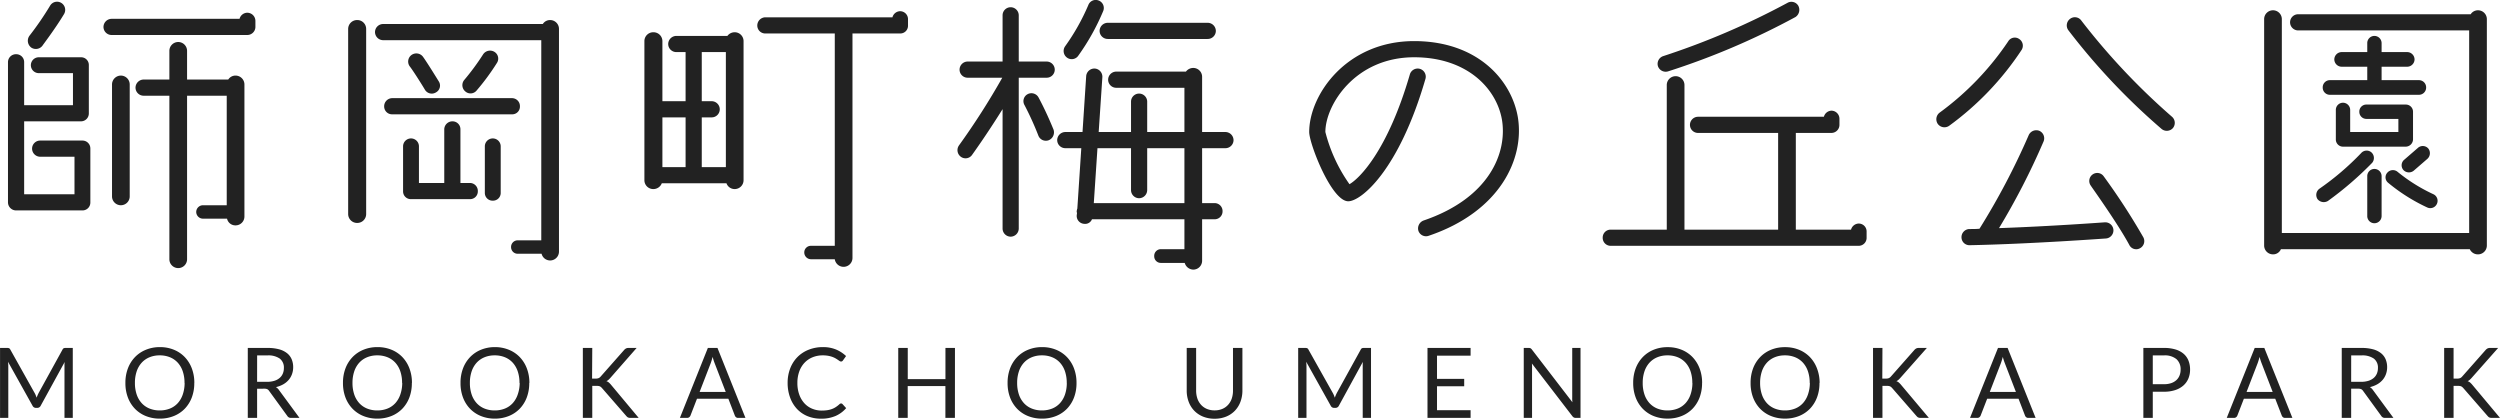 <svg xmlns="http://www.w3.org/2000/svg" width="204.856" height="34.312" viewBox="0 0 204.856 34.312">
  <g id="logo-black" transform="translate(-528.696 -346.655)">
    <path id="パス_48007" data-name="パス 48007" d="M18.325-3.425a.555.555,0,0,0-.55.55.555.555,0,0,0,.55.55H20.3a.7.7,0,0,0,.7.55.726.726,0,0,0,.725-.725V-13.3A.731.731,0,0,0,21-14.05a.7.7,0,0,0-.6.325H17.025v-2.35A.726.726,0,0,0,16.3-16.8a.726.726,0,0,0-.725.725v2.35h-2.1a.672.672,0,0,0-.675.675.667.667,0,0,0,.675.65h2.1V1a.725.725,0,1,0,1.45,0V-12.4h3.25v8.975Zm-6-.725V-13.3a.731.731,0,0,0-.725-.75.731.731,0,0,0-.725.75v9.15a.726.726,0,0,0,.725.725A.726.726,0,0,0,12.325-4.15Zm-2.15-13.875a.667.667,0,0,0,.675.65h11.1a.667.667,0,0,0,.675-.65v-.5a.672.672,0,0,0-.675-.675.668.668,0,0,0-.625.5H10.85A.672.672,0,0,0,10.175-18.025ZM4.25-16.35a.677.677,0,0,0,.925-.15c.025-.05,1.075-1.425,1.775-2.6a.67.67,0,0,0-.225-.9.661.661,0,0,0-.925.225A25.181,25.181,0,0,1,4.1-17.3.7.7,0,0,0,4.25-16.35ZM3.025-3H8.45a.645.645,0,0,0,.65-.65V-8.075a.645.645,0,0,0-.65-.65H4.975a.662.662,0,0,0-.65.65.667.667,0,0,0,.65.675H7.8v3.075H3.675V-10.3h4.65a.645.645,0,0,0,.65-.65V-14.9a.631.631,0,0,0-.65-.65H4.9a.651.651,0,0,0-.675.65.651.651,0,0,0,.675.65H7.675v2.625h-4V-15.15a.645.645,0,0,0-.65-.65.651.651,0,0,0-.675.65v11.5A.667.667,0,0,0,3.025-3ZM40.2-3.925a.631.631,0,0,0,.65-.65.651.651,0,0,0-.65-.675h-.775v-4.4a.645.645,0,0,0-.65-.65.667.667,0,0,0-.675.65v4.4H36.025V-8.225a.651.651,0,0,0-.65-.675.651.651,0,0,0-.65.675v3.65a.631.631,0,0,0,.65.65Zm1.875.125a.631.631,0,0,0,.65-.65V-8.225a.651.651,0,0,0-.65-.675.651.651,0,0,0-.65.675V-4.45A.631.631,0,0,0,42.075-3.8ZM47.5-17.875a.726.726,0,0,0-.725-.725.7.7,0,0,0-.6.325H33.1a.667.667,0,0,0-.675.65.672.672,0,0,0,.675.675H46.05V-.55H44.125a.539.539,0,0,0-.55.55.539.539,0,0,0,.55.55h1.95a.721.721,0,0,0,.7.55A.726.726,0,0,0,47.5.375Zm-17.275,0V-2.7a.731.731,0,0,0,.75.725A.726.726,0,0,0,31.7-2.7V-17.875a.726.726,0,0,0-.725-.725A.731.731,0,0,0,30.225-17.875Zm2.95,6.35a.645.645,0,0,0,.65.65H43.65a.631.631,0,0,0,.65-.65.651.651,0,0,0-.65-.675H33.825A.667.667,0,0,0,33.175-11.525Zm4.25-1.15a.633.633,0,0,0,.225-.9c-.05-.075-.95-1.55-1.3-2.025a.677.677,0,0,0-.95-.125.666.666,0,0,0-.125.925c.275.35,1,1.5,1.25,1.925A.651.651,0,0,0,37.425-12.675Zm3.325-.15A19.031,19.031,0,0,0,42.425-15.1.648.648,0,0,0,42.2-16a.683.683,0,0,0-.925.225,19.749,19.749,0,0,1-1.55,2.1.668.668,0,0,0,.1.925A.643.643,0,0,0,40.75-12.825ZM55.225-4.75a.74.74,0,0,0,.7-.475h5.3a.707.707,0,0,0,.675.475.726.726,0,0,0,.725-.725v-11.4A.726.726,0,0,0,61.9-17.6a.745.745,0,0,0-.6.3H57.125a.672.672,0,0,0-.675.675.667.667,0,0,0,.675.65h.75v4.025h-1.9v-4.925a.731.731,0,0,0-.75-.725.726.726,0,0,0-.725.725v11.4A.726.726,0,0,0,55.225-4.75ZM59.2-10.625h.825a.662.662,0,0,0,.65-.65.667.667,0,0,0-.65-.675H59.2v-4.025h1.975V-6.55H59.2Zm-3.225,0h1.9V-6.55h-1.9ZM76.1-18.15v-.5a.651.651,0,0,0-.65-.675.668.668,0,0,0-.625.5h-10.4a.672.672,0,0,0-.675.675.651.651,0,0,0,.675.65H70.1V-.1H68.15a.539.539,0,0,0-.55.55.555.555,0,0,0,.55.55H70.1A.729.729,0,0,0,71.55.9V-17.5h3.9A.631.631,0,0,0,76.1-18.15ZM84.5-.85a.672.672,0,0,0,.675-.675v-12.35h2.3a.662.662,0,0,0,.65-.65.667.667,0,0,0-.65-.675h-2.3V-19a.667.667,0,0,0-.675-.65.662.662,0,0,0-.65.65v3.8H80.975a.667.667,0,0,0-.65.675.662.662,0,0,0,.65.65h2.85a59.562,59.562,0,0,1-3.55,5.55.674.674,0,0,0,.15.925.651.651,0,0,0,.925-.15c.05-.075,1.125-1.55,2.5-3.75v9.775A.667.667,0,0,0,84.5-.85Zm1.4-11.675a.645.645,0,0,0-.25.9A24.83,24.83,0,0,1,86.775-9.15a.658.658,0,0,0,.85.4.7.7,0,0,0,.4-.875C88-9.675,87.5-10.95,86.8-12.25A.663.663,0,0,0,85.9-12.525Zm16.2,3.1h-1.9V-13.95a.726.726,0,0,0-.725-.725.745.745,0,0,0-.6.3H93.15a.667.667,0,0,0-.65.675.662.662,0,0,0,.65.65h5.6v3.625H95.7v-2.5a.667.667,0,0,0-.675-.65.662.662,0,0,0-.65.65v2.5h-2.65l.3-4.475a.672.672,0,0,0-.6-.725A.674.674,0,0,0,90.7-14l-.3,4.575H89a.672.672,0,0,0-.675.675A.667.667,0,0,0,89-8.1h1.3l-.325,4.95a.73.73,0,0,0-.05.225.187.187,0,0,0,.025.125l-.025.2a.652.652,0,0,0,.625.7.6.6,0,0,0,.625-.375H98.75V.175H96.825a.545.545,0,0,0-.55.575.539.539,0,0,0,.55.55h1.95a.75.75,0,0,0,.7.55.726.726,0,0,0,.725-.725v-3.4h1.025a.645.645,0,0,0,.65-.65.651.651,0,0,0-.65-.675H100.2V-8.1h1.9a.667.667,0,0,0,.675-.65A.672.672,0,0,0,102.1-9.425ZM98.75-3.6H91.325l.3-4.5h2.75v3.425a.667.667,0,0,0,.65.675.672.672,0,0,0,.675-.675V-8.1h3.05ZM89.125-15.525a.651.651,0,0,0,.925-.15A18.547,18.547,0,0,0,92.1-19.35a.655.655,0,0,0-.375-.85.646.646,0,0,0-.85.375,17.655,17.655,0,0,1-1.9,3.375A.67.67,0,0,0,89.125-15.525Zm3.35-1.525h8.175a.667.667,0,0,0,.675-.65.672.672,0,0,0-.675-.675H92.475a.672.672,0,0,0-.675.675A.667.667,0,0,0,92.475-17.05ZM118.35-2.175a.693.693,0,0,0-.425.85.658.658,0,0,0,.85.4c5.825-1.975,7.85-6.3,7.3-9.7-.525-3.1-3.35-6.25-8.5-6.25-5.55,0-8.6,4.4-8.6,7.45,0,.95,1.825,5.675,3.2,5.675,1.05,0,4.15-2.525,6.325-10.025a.668.668,0,0,0-.45-.825.668.668,0,0,0-.825.45c-1.825,6.275-4.15,8.55-4.95,9A12.928,12.928,0,0,1,110.3-9.425c0-2.2,2.425-6.125,7.275-6.125,4.375,0,6.775,2.6,7.2,5.15C125.2-7.75,123.775-4.025,118.35-2.175Zm19.2-12.65a.671.671,0,0,0,.85.425,60.625,60.625,0,0,0,10.425-4.45.707.707,0,0,0,.225-.925.653.653,0,0,0-.9-.225A61.878,61.878,0,0,1,138-15.65.668.668,0,0,0,137.55-14.825ZM154-1.925a.668.668,0,0,0-.625.5H148.85V-9.35h2.925a.662.662,0,0,0,.65-.65v-.5a.667.667,0,0,0-.65-.675.668.668,0,0,0-.625.5H140.825a.667.667,0,0,0-.65.675.662.662,0,0,0,.65.65H147.4v7.925h-7.675v-11.85A.726.726,0,0,0,139-14a.726.726,0,0,0-.725.725v11.85h-4.6a.645.645,0,0,0-.65.65.651.651,0,0,0,.65.675H154a.651.651,0,0,0,.65-.675v-.5A.645.645,0,0,0,154-1.925Zm14.8-7.6a.683.683,0,0,0-.875.375A57.956,57.956,0,0,1,163.9-1.5c-.275.025-.55.025-.825.025a.666.666,0,0,0-.65.675.651.651,0,0,0,.675.65c5.025-.1,11.1-.55,11.15-.55a.667.667,0,0,0,.625-.7.667.667,0,0,0-.7-.625c-.05,0-4.35.325-8.675.475a57.822,57.822,0,0,0,3.65-7.1A.671.671,0,0,0,168.8-9.525ZM177.05.1a.663.663,0,0,0,.275-.9,54.049,54.049,0,0,0-3.25-5,.644.644,0,0,0-.9-.15.651.651,0,0,0-.15.925c0,.025,2.15,3,3.15,4.85A.629.629,0,0,0,177.05.1Zm-9.9-17.15a.626.626,0,0,0-.9.2,23.346,23.346,0,0,1-5.6,5.825.679.679,0,0,0-.175.925.675.675,0,0,0,.925.175,24.059,24.059,0,0,0,5.95-6.225A.651.651,0,0,0,167.15-17.05Zm5.1-1.5a.648.648,0,0,0-.925-.15.67.67,0,0,0-.15.925,53.66,53.66,0,0,0,7.65,8.1.667.667,0,0,0,.925-.075.666.666,0,0,0-.075-.925A54.736,54.736,0,0,1,172.25-18.55Zm27.175,9.725V-11.1a.587.587,0,0,0-.6-.575h-3.2a.572.572,0,0,0-.6.575.578.578,0,0,0,.6.6h2.6v1.075h-3.95v-1.8a.592.592,0,0,0-.6-.6.587.587,0,0,0-.575.6v2.4a.587.587,0,0,0,.575.6h5.15A.608.608,0,0,0,199.425-8.825ZM187.95.6a.69.69,0,0,0,.65-.425h15.475A.726.726,0,0,0,204.75.6a.726.726,0,0,0,.725-.725v-18.55a.726.726,0,0,0-.725-.725.7.7,0,0,0-.6.325H190a.662.662,0,0,0-.65.65.667.667,0,0,0,.65.675h14.025v16.6h-15.35V-18.675a.726.726,0,0,0-.725-.725.726.726,0,0,0-.725.725V-.125A.726.726,0,0,0,187.95.6Zm4.65-14.275a.587.587,0,0,0-.575.6.587.587,0,0,0,.575.6h7.3a.592.592,0,0,0,.6-.6.592.592,0,0,0-.6-.6h-3.05v-1.1h2.1a.608.608,0,0,0,.6-.6.608.608,0,0,0-.6-.6h-2.1V-16.7a.592.592,0,0,0-.6-.6.587.587,0,0,0-.575.6v.725h-2.1a.608.608,0,0,0-.6.6.608.608,0,0,0,.6.6h2.1v1.1Zm-1,9.75a.656.656,0,0,0,.85.15A27.475,27.475,0,0,0,196.075-6.9a.621.621,0,0,0-.05-.85.6.6,0,0,0-.85.05,22.193,22.193,0,0,1-3.425,2.925A.63.63,0,0,0,191.6-3.925ZM195.675-5.8v3.25a.587.587,0,0,0,.575.6.592.592,0,0,0,.6-.6V-5.8a.592.592,0,0,0-.6-.6A.587.587,0,0,0,195.675-5.8Zm4.9,2.55a.592.592,0,0,0,.8-.275.592.592,0,0,0-.275-.8,13.76,13.76,0,0,1-2.925-1.825.6.6,0,0,0-.85.05.569.569,0,0,0,.05.825A14.657,14.657,0,0,0,200.575-3.25Zm-.75-4.875L198.7-7.15a.59.59,0,0,0-.075.825.623.623,0,0,0,.85.075l1.125-.975a.623.623,0,0,0,.075-.85A.6.6,0,0,0,199.825-8.125Z" transform="translate(527 366.898)" fill="#222"/>
    <path id="パス_48008" data-name="パス 48008" d="M3.516-2.072a1.488,1.488,0,0,1,.1.2q.042.106.082.214.04-.112.084-.214t.1-.206L5.82-5.6a.23.23,0,0,1,.108-.112.5.5,0,0,1,.16-.02H6.66V0H5.98V-4.212q0-.084,0-.18T6-4.588L4.032-1a.308.308,0,0,1-.28.18H3.64A.308.308,0,0,1,3.36-1L1.352-4.6q.012.1.018.2t.006.184V0H.7V-5.732h.572a.5.5,0,0,1,.16.02.23.23,0,0,1,.108.112Zm13.1-.792a3.309,3.309,0,0,1-.2,1.182,2.707,2.707,0,0,1-.576.926,2.574,2.574,0,0,1-.894.6A3.015,3.015,0,0,1,13.792.06,3,3,0,0,1,12.64-.154a2.579,2.579,0,0,1-.892-.6,2.707,2.707,0,0,1-.576-.926,3.309,3.309,0,0,1-.2-1.182,3.309,3.309,0,0,1,.2-1.182,2.728,2.728,0,0,1,.576-.928,2.588,2.588,0,0,1,.892-.606A2.975,2.975,0,0,1,13.792-5.8a2.99,2.99,0,0,1,1.154.216,2.584,2.584,0,0,1,.894.606,2.728,2.728,0,0,1,.576.928A3.309,3.309,0,0,1,16.62-2.864Zm-.8,0a2.913,2.913,0,0,0-.144-.948,2.005,2.005,0,0,0-.408-.71,1.77,1.77,0,0,0-.64-.446,2.173,2.173,0,0,0-.84-.156,2.162,2.162,0,0,0-.836.156,1.79,1.79,0,0,0-.642.446,1.989,1.989,0,0,0-.41.71,2.913,2.913,0,0,0-.144.948,2.9,2.9,0,0,0,.144.946,1.991,1.991,0,0,0,.41.708,1.768,1.768,0,0,0,.642.444,2.186,2.186,0,0,0,.836.154,2.2,2.2,0,0,0,.84-.154,1.75,1.75,0,0,0,.64-.444,2.008,2.008,0,0,0,.408-.708A2.9,2.9,0,0,0,15.824-2.864Zm5.948.472V0H21V-5.732h1.62a3.54,3.54,0,0,1,.94.11,1.794,1.794,0,0,1,.654.318,1.273,1.273,0,0,1,.382.5,1.678,1.678,0,0,1,.124.658,1.649,1.649,0,0,1-.1.568,1.5,1.5,0,0,1-.278.474,1.663,1.663,0,0,1-.444.358,2.2,2.2,0,0,1-.594.224.819.819,0,0,1,.256.244L25.236,0h-.688a.339.339,0,0,1-.312-.164L22.748-2.212A.433.433,0,0,0,22.6-2.35a.534.534,0,0,0-.24-.042Zm0-.564h.812a1.977,1.977,0,0,0,.6-.082,1.217,1.217,0,0,0,.432-.232.962.962,0,0,0,.262-.358,1.169,1.169,0,0,0,.088-.46.914.914,0,0,0-.338-.772,1.634,1.634,0,0,0-1.006-.26h-.848Zm12.68.092a3.309,3.309,0,0,1-.2,1.182,2.707,2.707,0,0,1-.576.926,2.574,2.574,0,0,1-.894.6A3.015,3.015,0,0,1,31.624.06a3,3,0,0,1-1.152-.214,2.579,2.579,0,0,1-.892-.6A2.707,2.707,0,0,1,29-1.682a3.309,3.309,0,0,1-.2-1.182A3.309,3.309,0,0,1,29-4.046a2.728,2.728,0,0,1,.576-.928,2.588,2.588,0,0,1,.892-.606A2.975,2.975,0,0,1,31.624-5.8a2.99,2.99,0,0,1,1.154.216,2.584,2.584,0,0,1,.894.606,2.728,2.728,0,0,1,.576.928A3.309,3.309,0,0,1,34.452-2.864Zm-.8,0a2.913,2.913,0,0,0-.144-.948,2.005,2.005,0,0,0-.408-.71,1.77,1.77,0,0,0-.64-.446,2.173,2.173,0,0,0-.84-.156,2.162,2.162,0,0,0-.836.156,1.79,1.79,0,0,0-.642.446,1.989,1.989,0,0,0-.41.71,2.913,2.913,0,0,0-.144.948,2.9,2.9,0,0,0,.144.946,1.991,1.991,0,0,0,.41.708,1.768,1.768,0,0,0,.642.444,2.186,2.186,0,0,0,.836.154,2.2,2.2,0,0,0,.84-.154,1.75,1.75,0,0,0,.64-.444,2.008,2.008,0,0,0,.408-.708A2.9,2.9,0,0,0,33.656-2.864Zm10.42,0a3.309,3.309,0,0,1-.2,1.182,2.707,2.707,0,0,1-.576.926,2.574,2.574,0,0,1-.894.6A3.015,3.015,0,0,1,41.248.06,3,3,0,0,1,40.1-.154a2.579,2.579,0,0,1-.892-.6,2.707,2.707,0,0,1-.576-.926,3.309,3.309,0,0,1-.2-1.182,3.309,3.309,0,0,1,.2-1.182,2.728,2.728,0,0,1,.576-.928A2.588,2.588,0,0,1,40.1-5.58,2.975,2.975,0,0,1,41.248-5.8,2.99,2.99,0,0,1,42.4-5.58a2.584,2.584,0,0,1,.894.606,2.728,2.728,0,0,1,.576.928A3.309,3.309,0,0,1,44.076-2.864Zm-.8,0a2.913,2.913,0,0,0-.144-.948,2.005,2.005,0,0,0-.408-.71,1.77,1.77,0,0,0-.64-.446,2.173,2.173,0,0,0-.84-.156,2.162,2.162,0,0,0-.836.156,1.79,1.79,0,0,0-.642.446,1.989,1.989,0,0,0-.41.71,2.913,2.913,0,0,0-.144.948,2.9,2.9,0,0,0,.144.946,1.991,1.991,0,0,0,.41.708,1.768,1.768,0,0,0,.642.444,2.186,2.186,0,0,0,.836.154,2.2,2.2,0,0,0,.84-.154,1.75,1.75,0,0,0,.64-.444,2.008,2.008,0,0,0,.408-.708A2.9,2.9,0,0,0,43.28-2.864Zm5.948-.356h.292a.634.634,0,0,0,.242-.038.472.472,0,0,0,.17-.13l1.908-2.16a.6.6,0,0,1,.17-.142.46.46,0,0,1,.21-.042h.66L50.7-3.264a1.906,1.906,0,0,1-.158.156.7.7,0,0,1-.158.1.561.561,0,0,1,.2.108,1.625,1.625,0,0,1,.176.18L53.032,0H52.36a.58.58,0,0,1-.128-.012.374.374,0,0,1-.09-.032.289.289,0,0,1-.07-.052q-.032-.032-.064-.068L50.028-2.44q-.044-.048-.082-.082a.373.373,0,0,0-.088-.058.409.409,0,0,0-.116-.034,1.106,1.106,0,0,0-.162-.01h-.352V0h-.772V-5.732h.772ZM61.78,0h-.6a.258.258,0,0,1-.168-.052.32.32,0,0,1-.1-.132L60.38-1.568H57.808L57.272-.184a.313.313,0,0,1-.1.128A.256.256,0,0,1,57.008,0h-.6L58.7-5.732h.788ZM58.024-2.128h2.14l-.9-2.332A4.358,4.358,0,0,1,59.092-5q-.044.164-.086.3t-.082.242Zm11.592.944a.161.161,0,0,1,.116.052l.3.332a2.452,2.452,0,0,1-.854.636,2.912,2.912,0,0,1-1.21.228A2.849,2.849,0,0,1,66.848-.15a2.463,2.463,0,0,1-.86-.6,2.712,2.712,0,0,1-.552-.926,3.459,3.459,0,0,1-.2-1.188,3.251,3.251,0,0,1,.21-1.188,2.715,2.715,0,0,1,.59-.928,2.64,2.64,0,0,1,.91-.6A3.1,3.1,0,0,1,68.12-5.8a2.759,2.759,0,0,1,1.09.2,2.755,2.755,0,0,1,.814.532l-.252.356a.275.275,0,0,1-.064.066.176.176,0,0,1-.1.026.2.2,0,0,1-.11-.038q-.058-.038-.138-.094t-.188-.12a1.647,1.647,0,0,0-.256-.12,2.115,2.115,0,0,0-.344-.094,2.4,2.4,0,0,0-.452-.038,2.182,2.182,0,0,0-.842.158,1.885,1.885,0,0,0-.658.45,2.047,2.047,0,0,0-.43.712,2.715,2.715,0,0,0-.154.94,2.765,2.765,0,0,0,.154.956,2.111,2.111,0,0,0,.42.71,1.771,1.771,0,0,0,.63.442A2.014,2.014,0,0,0,68.02-.6a3.183,3.183,0,0,0,.46-.03,1.889,1.889,0,0,0,.378-.094,1.6,1.6,0,0,0,.324-.162,2.533,2.533,0,0,0,.3-.234A.2.2,0,0,1,69.616-1.184ZM78.944,0h-.78V-2.608H75.076V0H74.3V-5.732h.78v2.556h3.088V-5.732h.78Zm9.964-2.864a3.309,3.309,0,0,1-.2,1.182,2.707,2.707,0,0,1-.576.926,2.574,2.574,0,0,1-.894.6A3.015,3.015,0,0,1,86.08.06a3,3,0,0,1-1.152-.214,2.579,2.579,0,0,1-.892-.6,2.707,2.707,0,0,1-.576-.926,3.309,3.309,0,0,1-.2-1.182,3.309,3.309,0,0,1,.2-1.182,2.728,2.728,0,0,1,.576-.928,2.588,2.588,0,0,1,.892-.606A2.975,2.975,0,0,1,86.08-5.8a2.99,2.99,0,0,1,1.154.216,2.584,2.584,0,0,1,.894.606,2.728,2.728,0,0,1,.576.928A3.309,3.309,0,0,1,88.908-2.864Zm-.8,0a2.913,2.913,0,0,0-.144-.948,2.005,2.005,0,0,0-.408-.71,1.771,1.771,0,0,0-.64-.446,2.173,2.173,0,0,0-.84-.156,2.162,2.162,0,0,0-.836.156,1.79,1.79,0,0,0-.642.446,1.989,1.989,0,0,0-.41.71,2.913,2.913,0,0,0-.144.948,2.9,2.9,0,0,0,.144.946,1.991,1.991,0,0,0,.41.708,1.768,1.768,0,0,0,.642.444,2.186,2.186,0,0,0,.836.154,2.2,2.2,0,0,0,.84-.154,1.75,1.75,0,0,0,.64-.444,2.008,2.008,0,0,0,.408-.708A2.9,2.9,0,0,0,88.112-2.864ZM100.22-.616a1.6,1.6,0,0,0,.636-.12,1.334,1.334,0,0,0,.474-.336,1.47,1.47,0,0,0,.3-.516,2.039,2.039,0,0,0,.1-.66V-5.732h.772v3.484a2.614,2.614,0,0,1-.158.92,2.137,2.137,0,0,1-.452.734,2.067,2.067,0,0,1-.718.486,2.462,2.462,0,0,1-.952.176,2.462,2.462,0,0,1-.952-.176,2.088,2.088,0,0,1-.72-.486,2.122,2.122,0,0,1-.454-.734,2.614,2.614,0,0,1-.158-.92V-5.732h.772v3.48a2.039,2.039,0,0,0,.1.66,1.47,1.47,0,0,0,.3.516,1.351,1.351,0,0,0,.476.338A1.592,1.592,0,0,0,100.22-.616Zm9.672-1.456a1.488,1.488,0,0,1,.1.2q.042.106.082.214.04-.112.084-.214t.1-.206L112.2-5.6a.23.23,0,0,1,.108-.112.5.5,0,0,1,.16-.02h.572V0h-.68V-4.212q0-.084,0-.18t.012-.2L110.408-1a.308.308,0,0,1-.28.18h-.112a.308.308,0,0,1-.28-.18l-2.008-3.6q.012.1.018.2t.006.184V0h-.68V-5.732h.572a.5.5,0,0,1,.16.02.23.23,0,0,1,.108.112ZM121.2-5.732V-5.1h-2.752v1.9h2.228v.608h-2.228V-.632H121.2V0h-3.532V-5.732Zm4.756,0a.348.348,0,0,1,.154.026.4.4,0,0,1,.114.106l3.32,4.32q-.012-.1-.016-.2t0-.19v-4.06h.68V0h-.392a.333.333,0,0,1-.154-.032.389.389,0,0,1-.122-.108l-3.316-4.316q.008.1.012.2t0,.176V0h-.68V-5.732Zm14.212,2.868a3.309,3.309,0,0,1-.2,1.182,2.707,2.707,0,0,1-.576.926,2.574,2.574,0,0,1-.894.6,3.015,3.015,0,0,1-1.154.214,3,3,0,0,1-1.152-.214,2.579,2.579,0,0,1-.892-.6,2.707,2.707,0,0,1-.576-.926,3.309,3.309,0,0,1-.2-1.182,3.309,3.309,0,0,1,.2-1.182,2.728,2.728,0,0,1,.576-.928,2.588,2.588,0,0,1,.892-.606,2.975,2.975,0,0,1,1.152-.216,2.99,2.99,0,0,1,1.154.216,2.584,2.584,0,0,1,.894.606,2.728,2.728,0,0,1,.576.928A3.309,3.309,0,0,1,140.172-2.864Zm-.8,0a2.913,2.913,0,0,0-.144-.948,2,2,0,0,0-.408-.71,1.77,1.77,0,0,0-.64-.446,2.173,2.173,0,0,0-.84-.156,2.162,2.162,0,0,0-.836.156,1.789,1.789,0,0,0-.642.446,1.989,1.989,0,0,0-.41.71,2.913,2.913,0,0,0-.144.948,2.9,2.9,0,0,0,.144.946,1.991,1.991,0,0,0,.41.708,1.768,1.768,0,0,0,.642.444,2.186,2.186,0,0,0,.836.154,2.2,2.2,0,0,0,.84-.154,1.749,1.749,0,0,0,.64-.444,2.008,2.008,0,0,0,.408-.708A2.9,2.9,0,0,0,139.376-2.864Zm10.42,0a3.309,3.309,0,0,1-.2,1.182,2.707,2.707,0,0,1-.576.926,2.574,2.574,0,0,1-.894.6,3.015,3.015,0,0,1-1.154.214,3,3,0,0,1-1.152-.214,2.579,2.579,0,0,1-.892-.6,2.707,2.707,0,0,1-.576-.926,3.309,3.309,0,0,1-.2-1.182,3.309,3.309,0,0,1,.2-1.182,2.728,2.728,0,0,1,.576-.928,2.588,2.588,0,0,1,.892-.606,2.975,2.975,0,0,1,1.152-.216,2.99,2.99,0,0,1,1.154.216,2.584,2.584,0,0,1,.894.606,2.728,2.728,0,0,1,.576.928A3.309,3.309,0,0,1,149.8-2.864Zm-.8,0a2.913,2.913,0,0,0-.144-.948,2,2,0,0,0-.408-.71,1.77,1.77,0,0,0-.64-.446,2.173,2.173,0,0,0-.84-.156,2.162,2.162,0,0,0-.836.156,1.789,1.789,0,0,0-.642.446,1.989,1.989,0,0,0-.41.71,2.913,2.913,0,0,0-.144.948,2.9,2.9,0,0,0,.144.946,1.991,1.991,0,0,0,.41.708,1.768,1.768,0,0,0,.642.444,2.186,2.186,0,0,0,.836.154,2.2,2.2,0,0,0,.84-.154,1.749,1.749,0,0,0,.64-.444,2.008,2.008,0,0,0,.408-.708A2.9,2.9,0,0,0,149-2.864Zm5.948-.356h.292a.634.634,0,0,0,.242-.038.472.472,0,0,0,.17-.13l1.908-2.16a.6.6,0,0,1,.17-.142.46.46,0,0,1,.21-.042h.66l-2.184,2.468a1.906,1.906,0,0,1-.158.156.7.7,0,0,1-.158.1.561.561,0,0,1,.2.108,1.626,1.626,0,0,1,.176.18L158.752,0h-.672a.58.58,0,0,1-.128-.012.373.373,0,0,1-.09-.032.289.289,0,0,1-.07-.052q-.032-.032-.064-.068l-1.98-2.276q-.044-.048-.082-.082a.373.373,0,0,0-.088-.058.409.409,0,0,0-.116-.034,1.106,1.106,0,0,0-.162-.01h-.352V0h-.772V-5.732h.772ZM167.5,0h-.6a.258.258,0,0,1-.168-.052.32.32,0,0,1-.1-.132L166.1-1.568h-2.572l-.536,1.384a.313.313,0,0,1-.1.128.256.256,0,0,1-.168.056h-.6l2.292-5.732h.788Zm-3.756-2.128h2.14l-.9-2.332a4.358,4.358,0,0,1-.172-.54q-.044.164-.086.3t-.082.242ZM177.1-2.144V0h-.772V-5.732h1.692a3.175,3.175,0,0,1,.946.126,1.817,1.817,0,0,1,.666.358,1.443,1.443,0,0,1,.394.56,1.971,1.971,0,0,1,.13.732,1.865,1.865,0,0,1-.14.732,1.575,1.575,0,0,1-.41.572,1.9,1.9,0,0,1-.67.374,2.88,2.88,0,0,1-.916.134Zm0-.616h.92a1.788,1.788,0,0,0,.586-.088,1.2,1.2,0,0,0,.426-.246,1.022,1.022,0,0,0,.26-.378,1.292,1.292,0,0,0,.088-.484,1.1,1.1,0,0,0-.338-.856,1.475,1.475,0,0,0-1.022-.308h-.92ZM188.54,0h-.6a.258.258,0,0,1-.168-.052.32.32,0,0,1-.1-.132l-.536-1.384h-2.572l-.536,1.384a.313.313,0,0,1-.1.128.256.256,0,0,1-.168.056h-.6l2.292-5.732h.788Zm-3.756-2.128h2.14l-.9-2.332a4.358,4.358,0,0,1-.172-.54q-.044.164-.086.3t-.082.242Zm8.572-.264V0h-.772V-5.732h1.62a3.54,3.54,0,0,1,.94.11,1.794,1.794,0,0,1,.654.318,1.273,1.273,0,0,1,.382.5,1.678,1.678,0,0,1,.124.658,1.649,1.649,0,0,1-.1.568,1.5,1.5,0,0,1-.278.474,1.663,1.663,0,0,1-.444.358,2.2,2.2,0,0,1-.594.224.819.819,0,0,1,.256.244L196.82,0h-.688a.339.339,0,0,1-.312-.164l-1.488-2.048a.433.433,0,0,0-.148-.138.534.534,0,0,0-.24-.042Zm0-.564h.812a1.977,1.977,0,0,0,.6-.082,1.217,1.217,0,0,0,.432-.232.962.962,0,0,0,.262-.358,1.169,1.169,0,0,0,.088-.46.914.914,0,0,0-.338-.772,1.634,1.634,0,0,0-1.006-.26h-.848Zm8.392-.264h.292a.634.634,0,0,0,.242-.038.472.472,0,0,0,.17-.13l1.908-2.16a.6.6,0,0,1,.17-.142.46.46,0,0,1,.21-.042h.66l-2.184,2.468a1.906,1.906,0,0,1-.158.156.7.7,0,0,1-.158.1.561.561,0,0,1,.2.108,1.626,1.626,0,0,1,.176.18L205.552,0h-.672a.58.58,0,0,1-.128-.012.373.373,0,0,1-.09-.032.289.289,0,0,1-.07-.052q-.032-.032-.064-.068l-1.98-2.276q-.044-.048-.082-.082a.373.373,0,0,0-.088-.058.409.409,0,0,0-.116-.034,1.106,1.106,0,0,0-.162-.01h-.352V0h-.772V-5.732h.772Z" transform="translate(528 380.898)" fill="#222"/>
  </g>
</svg>

